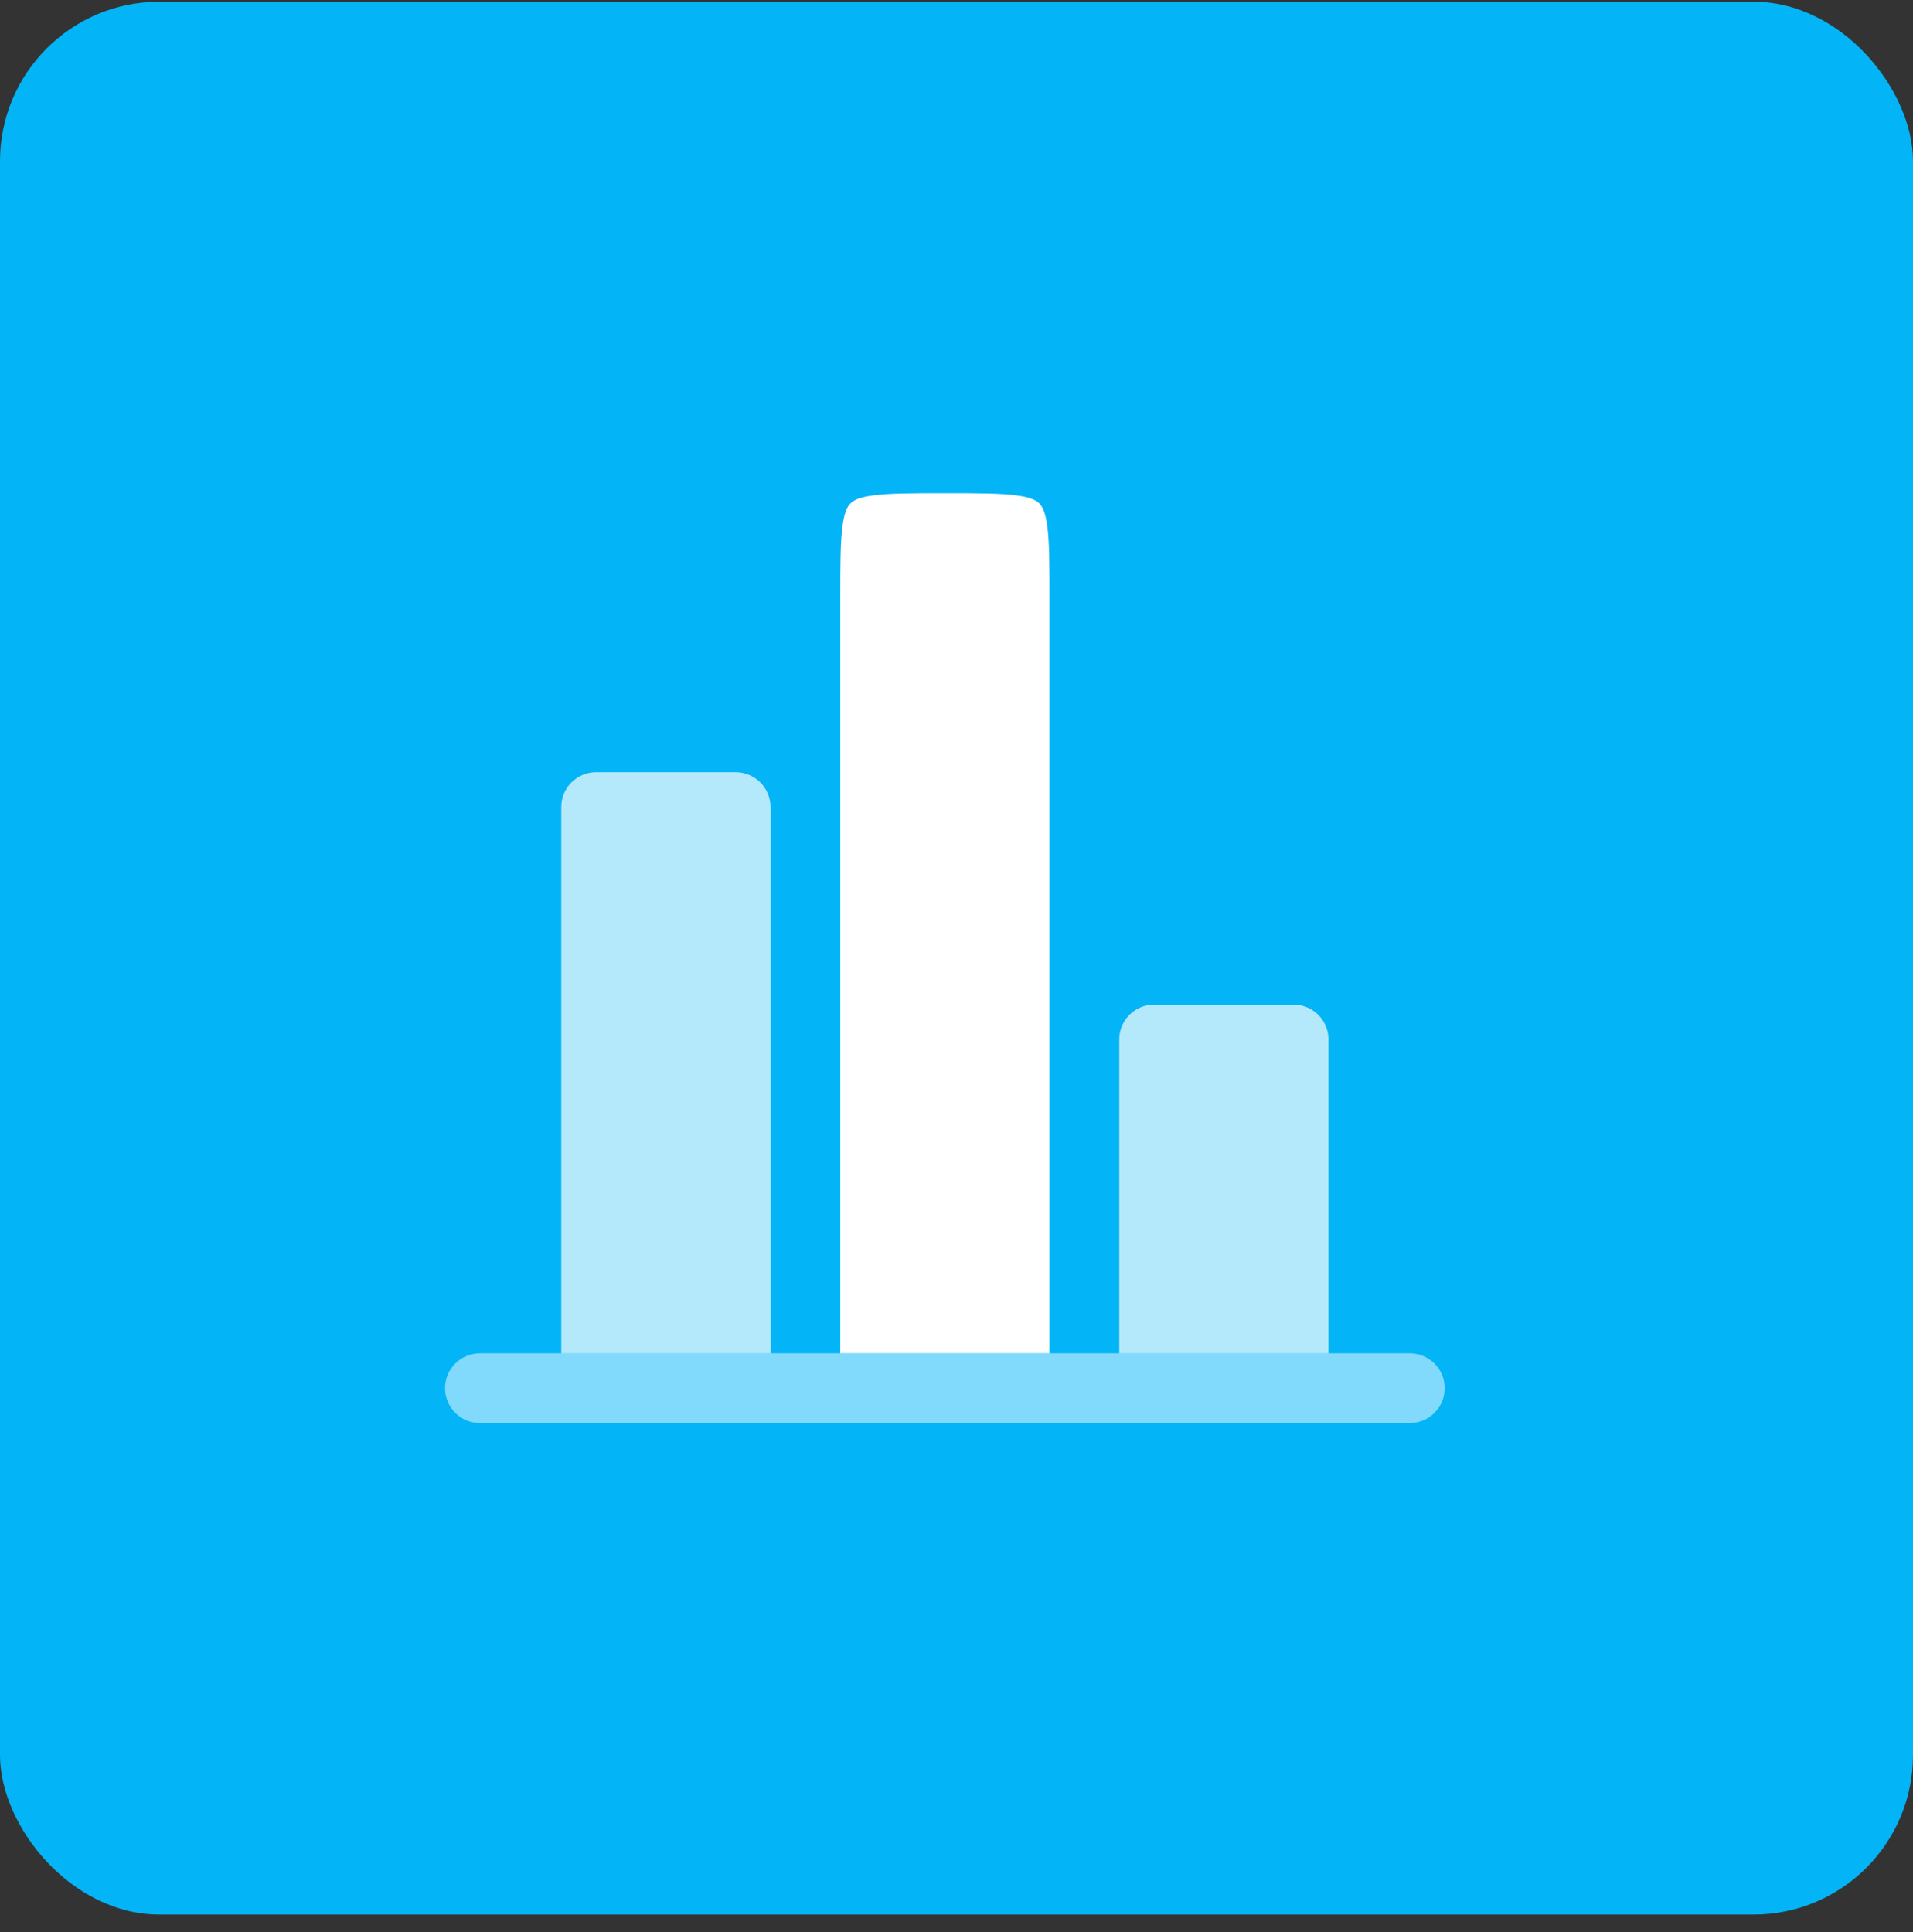 <svg width="100" height="101" viewBox="0 0 100 101" fill="none" xmlns="http://www.w3.org/2000/svg">
<rect x="0" y="0" width="100" height="101" fill="#333333" stroke="none"/>
<g clip-path="url(#clip0_13650_8644)">
<rect y="0.089" width="125" height="125" fill="#03B4F6"/>
<path fill-rule="evenodd" clip-rule="evenodd" d="M54.861 70.748V31.252C54.861 29.482 54.857 28.337 54.744 27.494C54.638 26.703 54.466 26.456 54.327 26.317C54.188 26.178 53.941 26.006 53.15 25.9C52.307 25.787 51.163 25.783 49.392 25.783C47.622 25.783 46.478 25.787 45.635 25.9C44.844 26.006 44.596 26.178 44.458 26.317C44.319 26.456 44.147 26.703 44.041 27.494C43.928 28.337 43.924 29.482 43.924 31.252V70.748H54.861Z" fill="white"/>
<path opacity="0.7" d="M40.278 42.19C40.278 41.183 39.461 40.367 38.455 40.367H31.163C30.156 40.367 29.34 41.183 29.34 42.19V70.749H40.278V42.19Z" fill="white"/>
<path opacity="0.7" d="M69.444 54.342C69.444 53.335 68.628 52.519 67.621 52.519H60.33C59.323 52.519 58.507 53.335 58.507 54.342V70.749H69.444V54.342Z" fill="white"/>
<path opacity="0.5" d="M25.087 70.748C24.08 70.748 23.264 71.564 23.264 72.571C23.264 73.578 24.08 74.394 25.087 74.394H73.698C74.705 74.394 75.521 73.578 75.521 72.571C75.521 71.564 74.705 70.748 73.698 70.748H73.09H69.445H58.507H54.861H43.924H40.278H29.34H25.695H25.087Z" fill="white"/>
</g>
<defs>
<clipPath id="clip0_13650_8644">
<rect y="0.089" width="100" height="100" rx="8.333" fill="white"/>
</clipPath>
</defs>
</svg>

